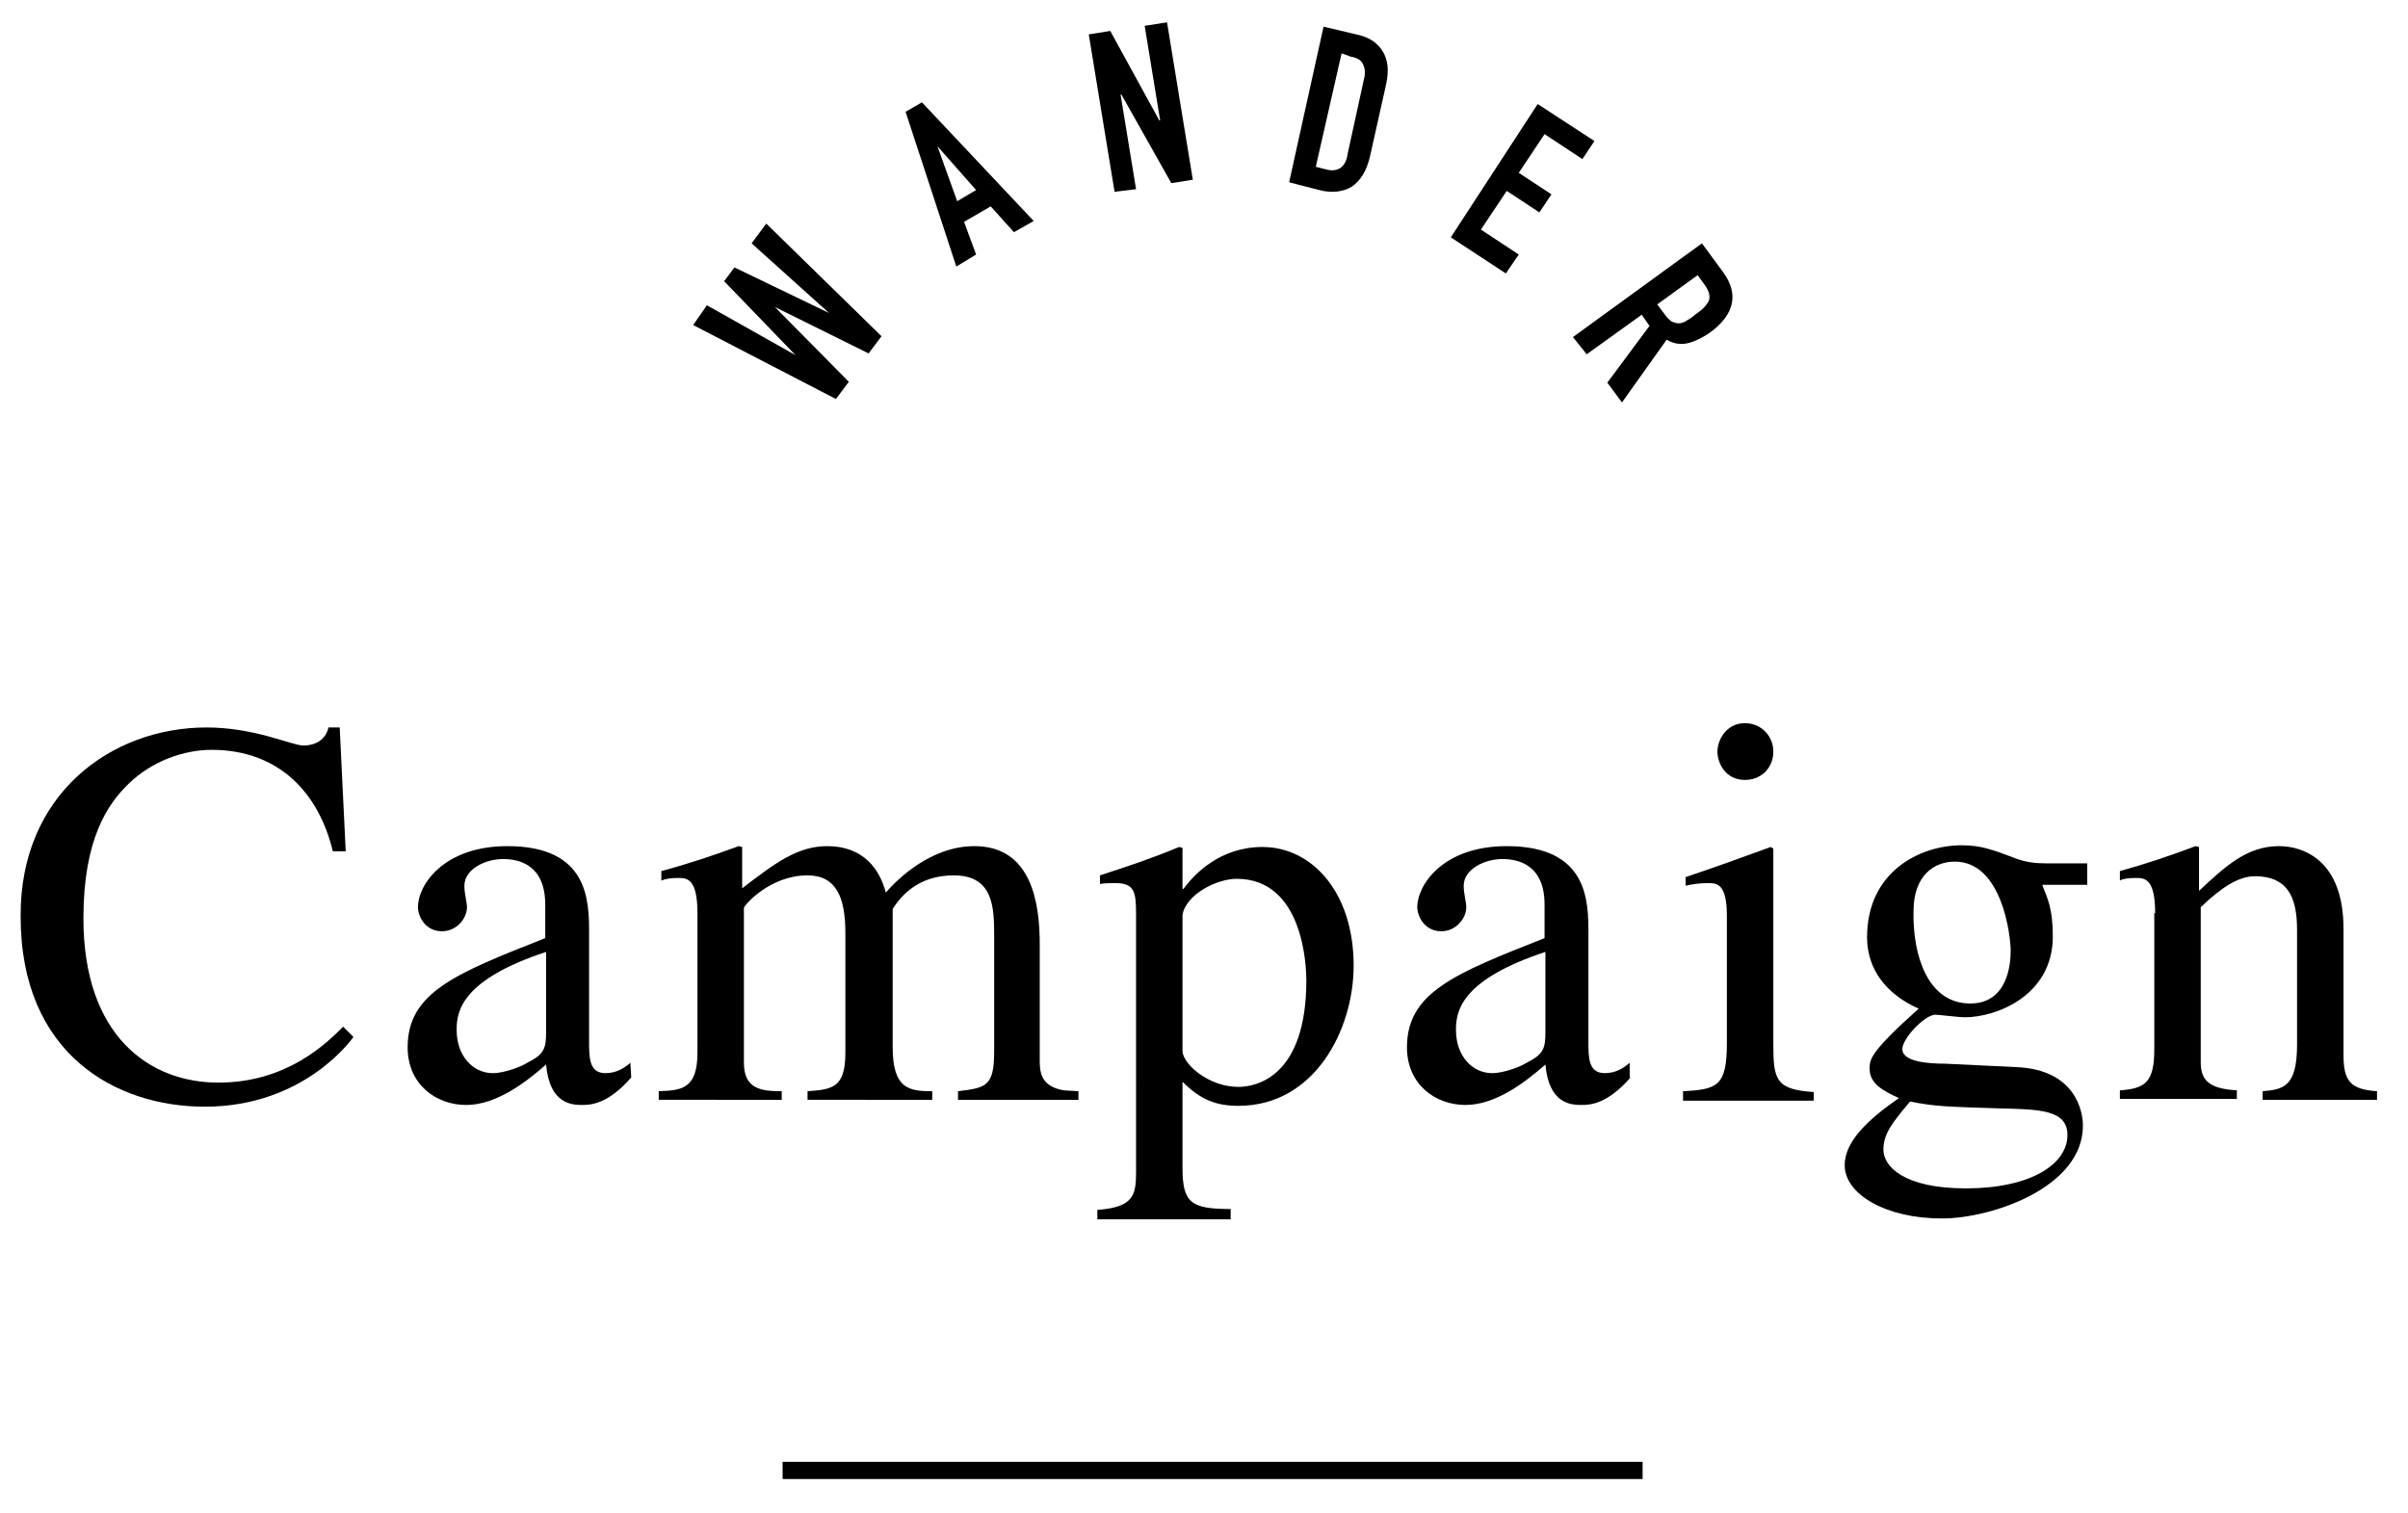 <?xml version="1.0" encoding="utf-8"?>
<!-- Generator: Adobe Illustrator 24.2.0, SVG Export Plug-In . SVG Version: 6.00 Build 0)  -->
<svg version="1.1" id="レイヤー_1" xmlns="http://www.w3.org/2000/svg" xmlns:xlink="http://www.w3.org/1999/xlink" x="0px"
	 y="0px" viewBox="0 0 280 176" style="enable-background:new 0 0 280 176;" xml:space="preserve">
<style type="text/css">
	.st0{fill:none;stroke:#000000;stroke-width:2;stroke-miterlimit:10;}
	.st1{enable-background:new    ;}
</style>
<line class="st0" x1="91" y1="171" x2="191" y2="171"/>
<g class="st1">
	<path d="M38.7,99c-1.6-6.7-6.2-11.8-14.1-11.8c-3.2,0-6.9,1.3-9.6,3.9c-2.5,2.4-5.3,6.5-5.3,15.7c0,13.6,7.6,19.1,15.7,19.1
		c7.9,0,12.5-4.5,14.5-6.5l1.2,1.2c-0.1,0.1-5.6,8.1-17.3,8.1c-10.3,0-21.4-6.1-21.4-22.1C2.3,92.3,13,84.6,24,84.6
		c5.7,0,9.9,2.1,11.3,2.1c0.3,0,2.4,0,2.9-2.1h1.3L40.2,99H38.7z"/>
	<path d="M73.4,125.3c-2.7,3.1-4.7,3.2-5.7,3.2c-1.2,0-3.8-0.1-4.2-4.7c-2.4,2.1-5.8,4.7-9.3,4.7s-6.8-2.4-6.8-6.7
		c0-6.4,5.6-8.6,16-12.7v-3.9c0-4.6-3-5.3-4.9-5.3c-2.1,0-4.5,1.2-4.5,3.1c0,1,0.3,1.9,0.3,2.5c0,1.3-1.2,2.8-2.9,2.8
		c-2,0-2.8-1.8-2.8-2.8c0-2.6,3-7.1,10.4-7.1c9.5,0,9.5,6.4,9.5,10.2v12.5c0,1.9,0,3.7,1.9,3.7c1.3,0,2.2-0.6,2.9-1.2L73.4,125.3
		L73.4,125.3z M63.5,110.7c-9.7,3.2-10.4,6.8-10.4,9v0.1c0,3,1.9,5,4.2,5c1.4,0,3.4-0.8,4-1.2c2-1,2.2-1.7,2.2-3.6V110.7z"/>
	<path d="M81.1,106.2c0-4-1.2-4.1-2.2-4.1c-0.9,0-1.5,0.1-2,0.3v-1.1c3-0.8,6-1.8,9-2.9l0.4,0.1v4.8c3.8-2.9,6.4-4.9,9.9-4.9
		c4.2,0,6.1,2.7,6.8,5.4c1.3-1.5,5.2-5.4,10.3-5.4c6.7,0,7.6,6.7,7.6,11.4V123c0,1.4-0.1,3.3,2.8,3.8l1.7,0.1v1h-14v-1
		c3.2-0.4,4.2-0.5,4.2-4.6v-13.5c0-3.3-0.1-7-4.7-7c-3.5,0-5.7,1.7-7.1,3.9v16.1c0,4.9,2,5.1,4.6,5.1v1H93.9v-1
		c2.9-0.2,4.4-0.4,4.4-4.5v-13.9c0-4.2-1.1-6.7-4.4-6.7c-4.4,0-7.4,3.5-7.4,3.8v18c0,3.1,2.1,3.3,4.4,3.3v1H76.6v-1
		c2.6-0.1,4.5-0.2,4.5-4.5V106.2z"/>
	<path d="M132.1,106.3c0-2.6-0.2-3.6-2.4-3.6c-0.6,0-1.2,0-1.8,0.1v-1c3.1-1,6.1-2,9.2-3.3l0.4,0.1v4.7l0.1,0.1
		c1.3-1.8,4.3-4.9,9.2-4.9c5.7,0,10.6,5.2,10.6,13.8c0,7.4-4.5,16.3-13.4,16.3c-2.6,0-4.4-0.7-6.5-2.8v10c0,4.1,1,4.8,5.6,4.8v1.2
		h-15.5v-1.1c4.2-0.3,4.5-1.7,4.5-4.4L132.1,106.3L132.1,106.3z M137.5,122.2c0,1.5,3,4.2,6.5,4.2c2.1,0,7.9-1.2,7.9-12.4
		c0-1.5-0.3-11.8-8.1-11.8c-2.3,0-5.9,1.8-6.3,4.2L137.5,122.2L137.5,122.2z"/>
	<path d="M189.6,125.3c-2.7,3.1-4.7,3.2-5.7,3.2c-1.2,0-3.8-0.1-4.2-4.7c-2.4,2.1-5.8,4.7-9.3,4.7s-6.8-2.4-6.8-6.7
		c0-6.4,5.6-8.6,16-12.7v-3.9c0-4.6-3-5.3-4.9-5.3c-2.1,0-4.5,1.2-4.5,3.1c0,1,0.3,1.9,0.3,2.5c0,1.3-1.2,2.8-2.9,2.8
		c-2,0-2.8-1.8-2.8-2.8c0-2.6,3-7.1,10.4-7.1c9.5,0,9.5,6.4,9.5,10.2v12.5c0,1.9,0,3.7,1.9,3.7c1.3,0,2.2-0.6,2.9-1.2v1.7H189.6z
		 M179.7,110.7c-9.7,3.2-10.4,6.8-10.4,9v0.1c0,3,1.9,5,4.2,5c1.4,0,3.4-0.8,4-1.2c2-1,2.2-1.7,2.2-3.6V110.7z"/>
	<path d="M237.5,103c0.6,1.5,1.2,2.7,1.2,5.9c0,6.9-6.6,9.4-10.2,9.4c-0.8,0-3.1-0.3-3.5-0.3c-1.3,0.1-3.8,2.8-3.8,4
		c0,1.5,3.1,1.7,5,1.7l8.3,0.4c6.8,0.3,7.7,5.1,7.7,6.8c0,7.2-10.6,10.8-16.4,10.8c-6.5,0-11.3-2.8-11.3-6.2c0-2.9,3-5.5,6.3-7.8
		c-1.7-0.8-3.4-1.6-3.4-3.4c0-1.1,0-1.9,5.7-7c-3.8-1.7-6-4.6-6-8.3c0-7.6,6.1-10.7,11-10.7c2.2,0,3.6,0.5,6.2,1.5
		c1.3,0.5,2.5,0.6,3.5,0.6h4.9v2.5h-5.2V103z M228.6,138.2c7.5,0,11.8-2.8,11.8-6.2c0-2.9-3.1-3-7.9-3.1c-6-0.2-7.4-0.2-10.4-0.8
		c-2,2.4-3.1,3.7-3.1,5.6C219,135.6,221.3,138.2,228.6,138.2z M229.1,116.7c4.4,0,4.7-4.7,4.7-6.1c0-1.8-1-10.4-6.5-10.4
		c-2.3,0-4.8,1.5-4.8,5.8C222.4,111,224.1,116.7,229.1,116.7z"/>
	<path d="M195.7,126.9c4-0.2,5.1-0.6,5.1-5.6v-14.8c0-3.8-1.2-3.8-2.2-3.8c-0.9,0-1.7,0.1-2.6,0.3v-1c3.3-1.1,6.6-2.3,9.9-3.5
		l0.3,0.2v22.7c0,4.2,0.3,5.3,4.7,5.6v1h-15.2V126.9z M202.9,84.1c1.9,0,3.3,1.5,3.3,3.3c0,1.9-1.4,3.3-3.3,3.3
		c-2.3,0-3.2-2-3.2-3.3S200.7,84.1,202.9,84.1z"/>
	<path d="M250.6,106.2c0-4-1.2-4.1-2.2-4.1c-0.9,0-1.6,0.1-1.9,0.3v-1.1c2.9-0.8,5.9-1.8,8.8-2.9l0.4,0.1v5.1
		c3.1-2.9,5.6-5.2,9.3-5.2c2.9,0,7.5,1.7,7.5,9.6v14.7c0,3,0.8,4,3.9,4.2v1h-13.3v-1c2.4-0.2,4-0.5,4-5.4v-13.4
		c0-3.9-1.2-6.2-4.9-6.2c-1.9,0-3.9,1.3-6.3,3.6v18c0,2.1,0.9,3.1,4.2,3.3v1h-13.6v-1c3-0.2,4-1,4-4.8v-15.8H250.6z"/>
</g>
<g>
	<path d="M89.1,26l13.4,13.1l-1.5,2l-10.9-5.4l0,0l8.6,8.7l-1.5,2l-16.6-8.6l1.6-2.3l10.3,5.8l0,0l-8.3-8.6l1.2-1.6l11,5.3l0,0
		l-9-8.1L89.1,26z"/>
	<path d="M111.2,31l-5.9-18l1.9-1.1l13,13.8l-2.3,1.3l-2.7-3l-3.1,1.8l1.4,3.8L111.2,31z M113.5,22.1L109,17l0,0l2.3,6.4L113.5,22.1
		z"/>
	<path d="M129.6,22.3l-3-18.3l2.5-0.4l5.7,10.4h0.1l-1.8-11l2.6-0.4l3,18.3l-2.5,0.4L130.4,11h-0.1l1.8,11L129.6,22.3z"/>
	<path d="M149.9,21.2l4-18.1l3.8,0.9c1.5,0.3,2.5,1,3.1,2s0.7,2.2,0.4,3.7l-1.9,8.5c-0.4,1.7-1.1,2.8-2.1,3.5
		c-1,0.6-2.3,0.8-3.8,0.4L149.9,21.2z M156,6.2l-3,13.2l1.2,0.3c0.7,0.2,1.3,0.1,1.7-0.2c0.4-0.3,0.7-0.8,0.8-1.6l1.9-8.7
		c0.2-0.7,0.1-1.3-0.1-1.7c-0.2-0.5-0.7-0.8-1.4-0.9L156,6.2z"/>
	<path d="M168.7,27.6l10.1-15.5l6.6,4.3l-1.4,2.1l-4.4-2.9l-3,4.5l3.8,2.5l-1.4,2.1l-3.8-2.5l-3,4.5l4.4,2.9l-1.5,2.2L168.7,27.6z"
		/>
	<path d="M182.9,39.2l15-10.9l2.5,3.4c1.8,2.5,1.3,4.9-1.6,7c-0.9,0.6-1.7,1-2.5,1.2s-1.7,0.1-2.5-0.4l-5.2,7.3l-1.7-2.3l4.9-6.6
		l-0.9-1.3l-6.4,4.6L182.9,39.2z M197.4,32l-4.7,3.4l0.9,1.2c0.3,0.4,0.5,0.6,0.8,0.8c0.3,0.1,0.5,0.2,0.8,0.2s0.6-0.1,0.9-0.3
		c0.3-0.2,0.7-0.4,1-0.7c0.4-0.3,0.7-0.5,1-0.8s0.4-0.5,0.6-0.8c0.2-0.6,0-1.2-0.5-1.9L197.4,32z"/>
</g>
</svg>
